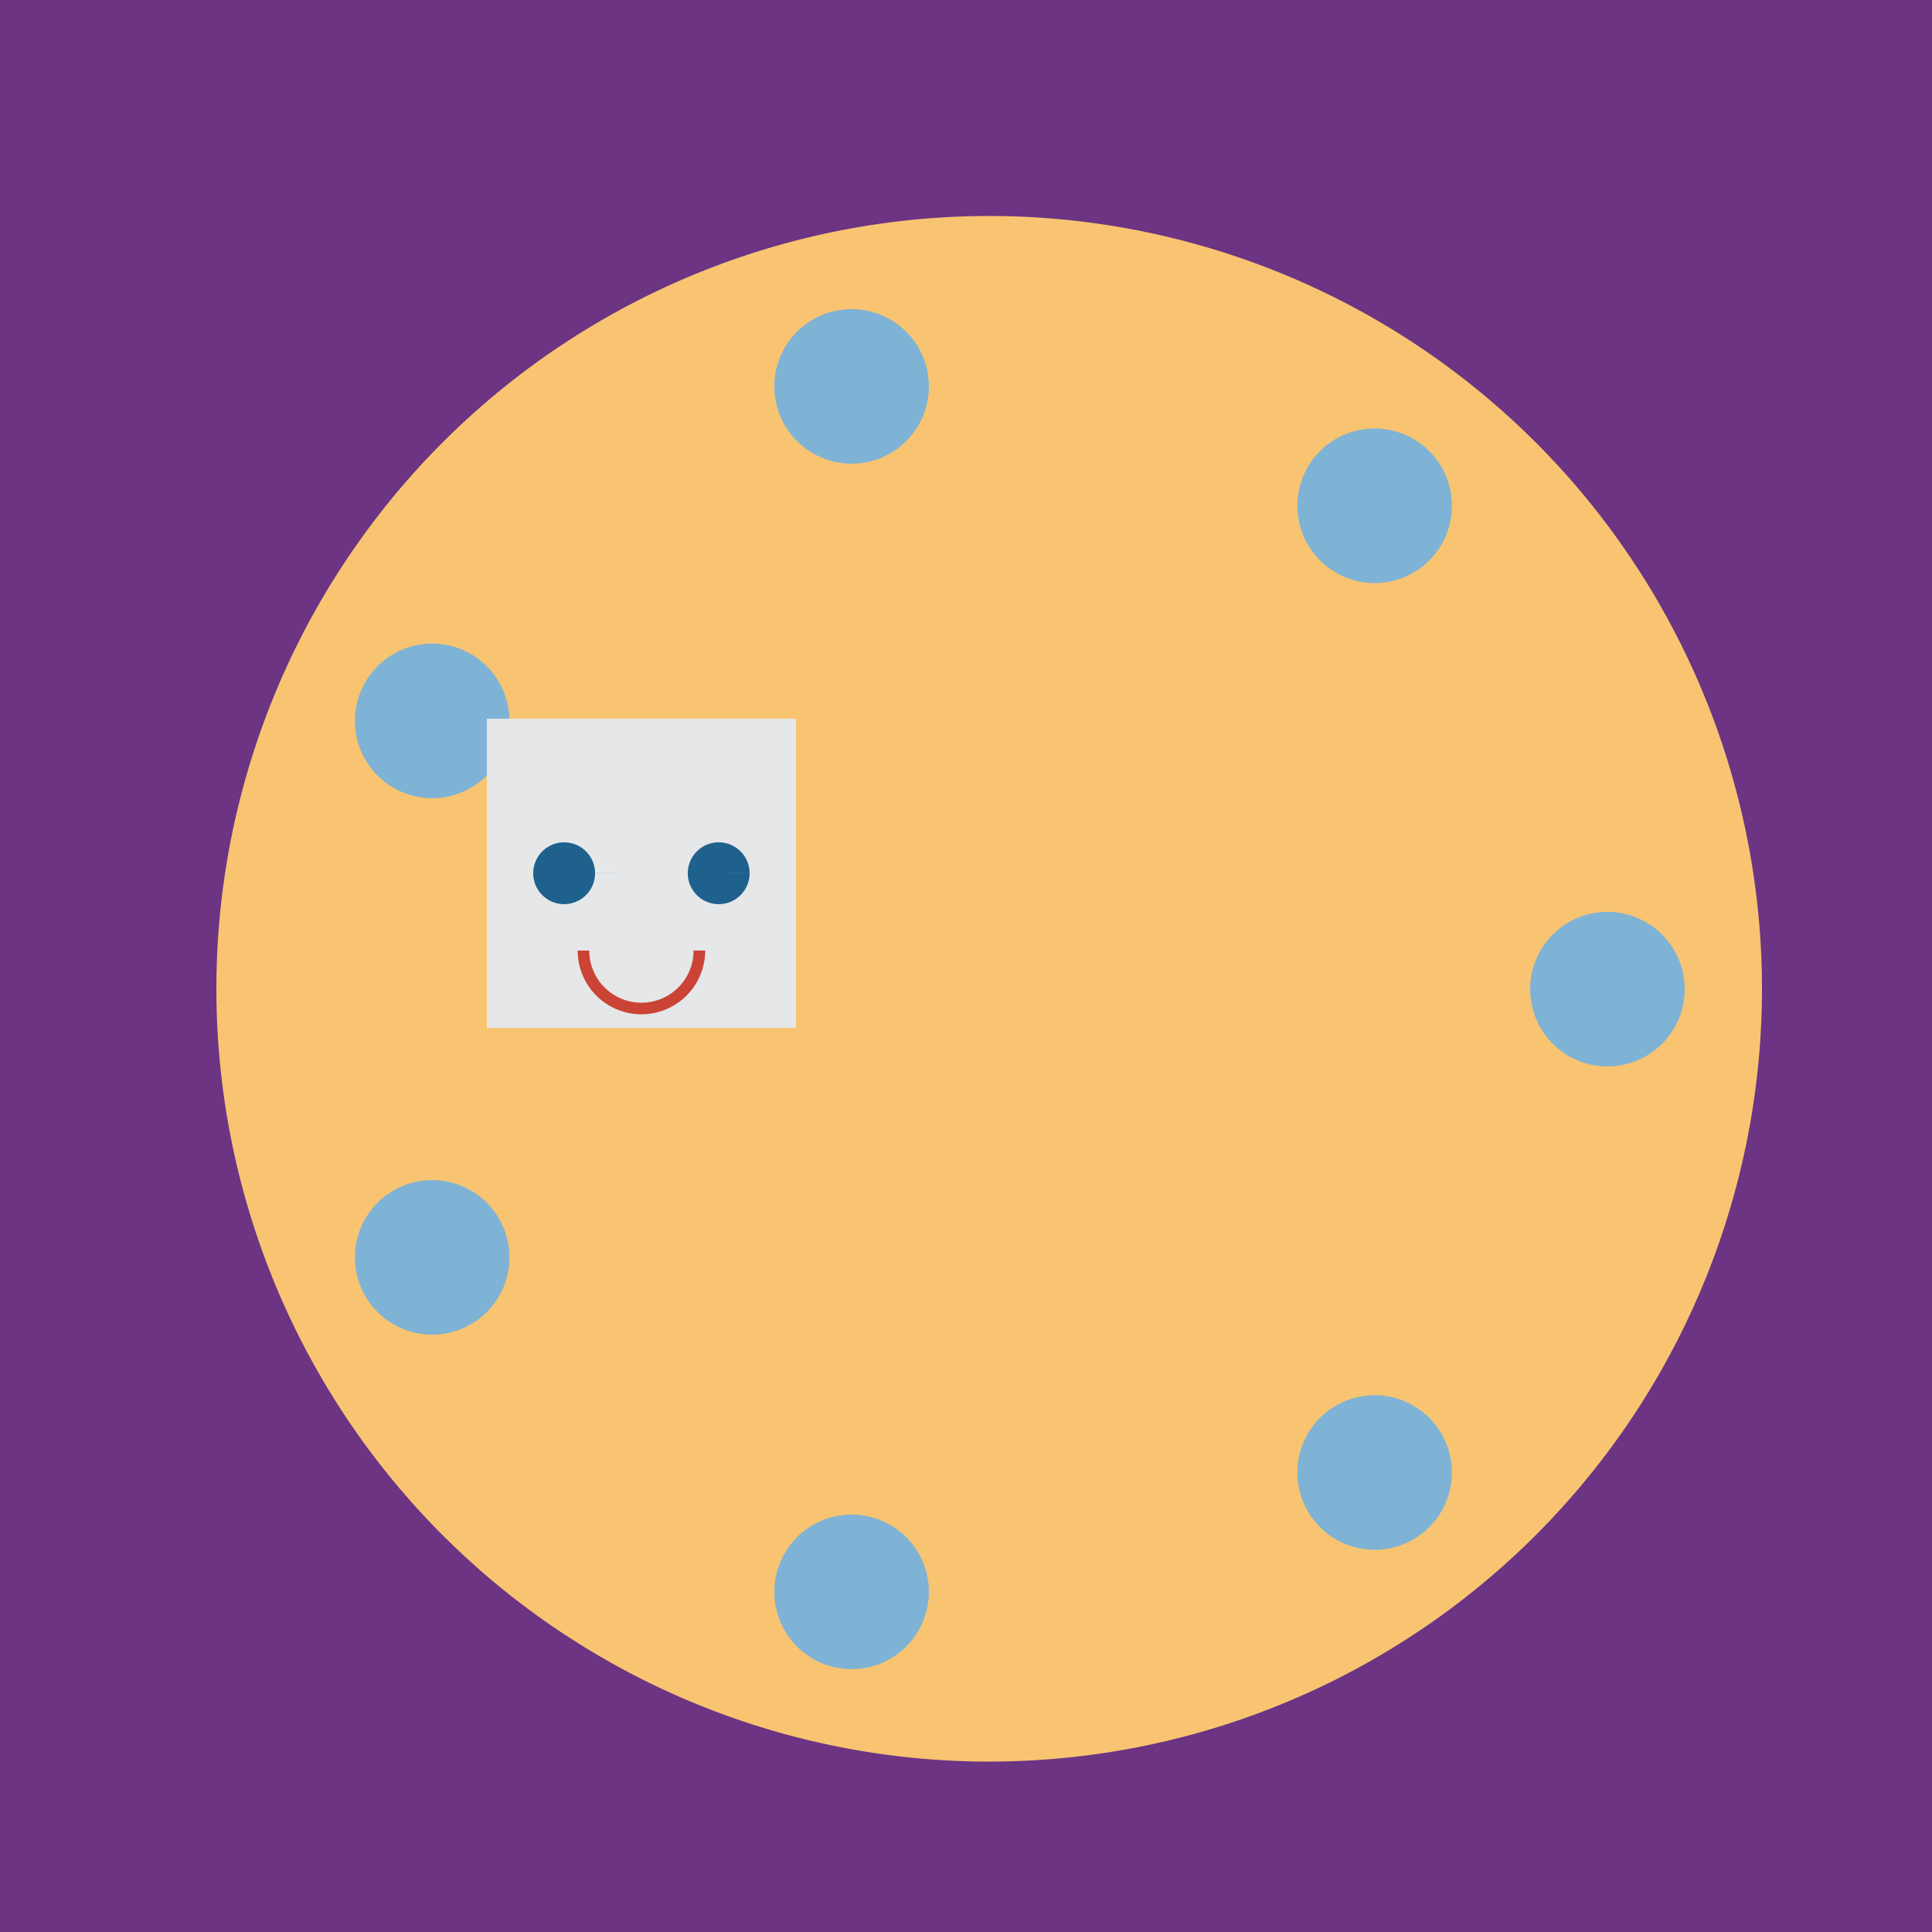 <!--

Generated by DrawGPT.
Free, open source, AI generated images in SVG, PNG, and HTML Canvas format.
https://drawgpt.ai

Created: 2023-11-08T01:11:05.052Z
Link: https://drawgpt.ai/prompt/118334/

-->
<svg xmlns="http://www.w3.org/2000/svg" xmlns:xlink="http://www.w3.org/1999/xlink" width="500" height="500"><defs/><g><rect fill="#6C3483" stroke="none" x="0" y="0" width="512" height="512"/><path fill="#F8C471" stroke="none" paint-order="stroke fill markers" d=" M 456 256 A 200 200 0 1 1 456 255.8"/><path fill="#7FB3D5" stroke="none" paint-order="stroke fill markers" d=" M 436 256 A 20 20 0 1 1 436 255.98"/><path fill="#7FB3D5" stroke="none" paint-order="stroke fill markers" d=" M 375.758 381.093 A 20 20 0 1 1 375.758 381.073"/><path fill="#7FB3D5" stroke="none" paint-order="stroke fill markers" d=" M 240.397 411.988 A 20 20 0 1 1 240.397 411.968"/><path fill="#7FB3D5" stroke="none" paint-order="stroke fill markers" d=" M 131.845 325.421 A 20 20 0 1 1 131.845 325.401"/><path fill="#7FB3D5" stroke="none" paint-order="stroke fill markers" d=" M 131.845 186.579 A 20 20 0 1 1 131.845 186.559"/><path fill="#7FB3D5" stroke="none" paint-order="stroke fill markers" d=" M 240.397 100.012 A 20 20 0 1 1 240.397 99.992"/><path fill="#7FB3D5" stroke="none" paint-order="stroke fill markers" d=" M 375.758 130.907 A 20 20 0 1 1 375.758 130.887"/><path fill="#FADBD8" stroke="none" paint-order="stroke fill markers" d=" M 206 226 A 40 40 0 1 1 206 225.96"/><path fill="#E5E7E9" stroke="none" paint-order="stroke fill markers" d=" M 126 186 L 126 266 L 206 266 L 206 186 Z"/><path fill="#1F618D" stroke="none" paint-order="stroke fill markers" d=" M 154 226 A 8 8 0 1 1 154 225.992 L 194 226 A 8 8 0 1 1 194 225.992"/><path fill="none" stroke="#CB4335" paint-order="fill stroke markers" d=" M 181 246 A 15 15 0 0 1 151 246" stroke-miterlimit="10" stroke-width="3" stroke-dasharray=""/></g></svg>